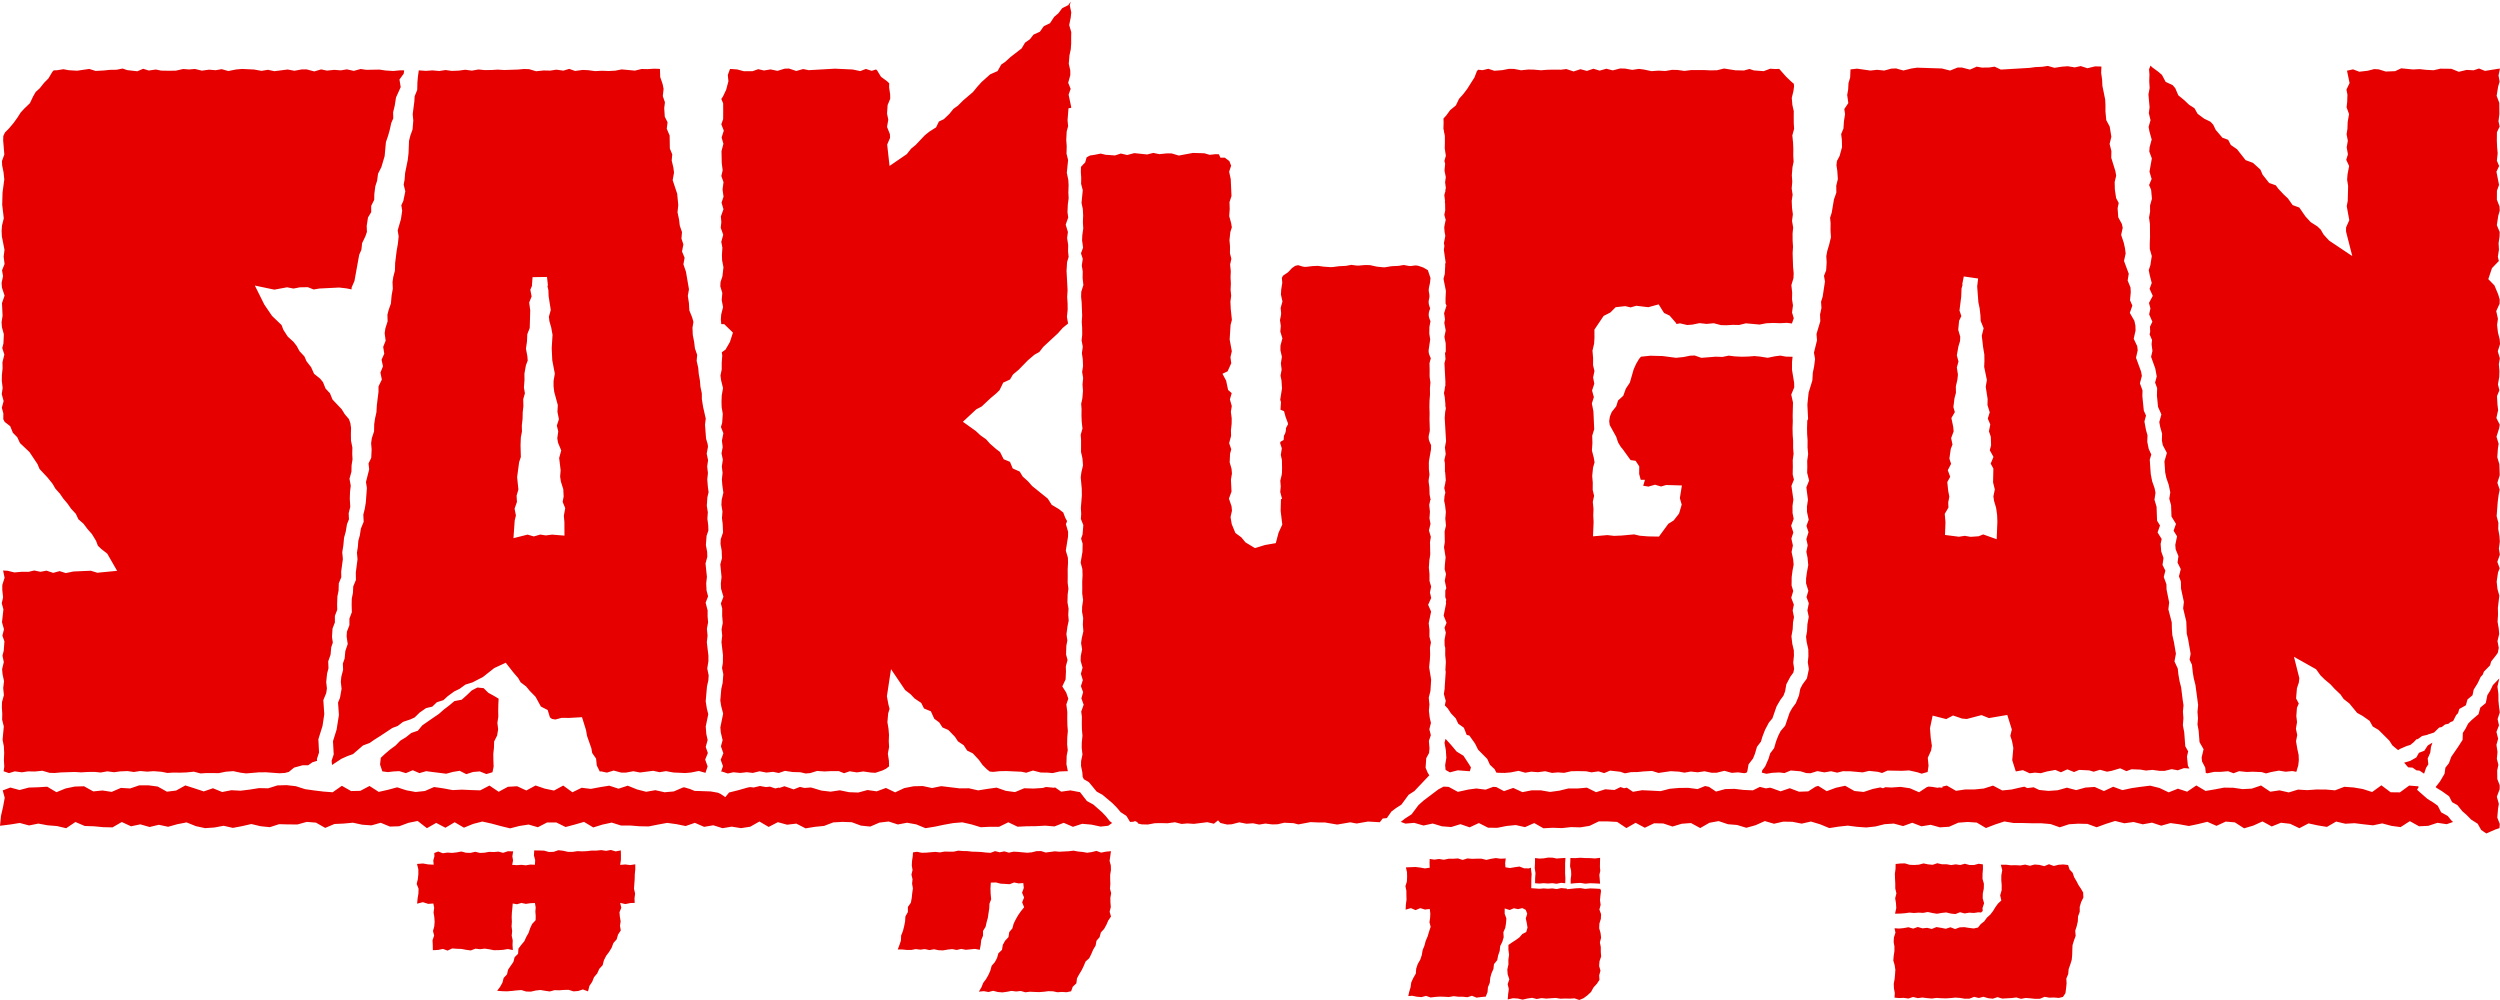 <?xml version="1.0" encoding="UTF-8"?>
<svg width="500" height="200" version="1.1" viewBox="0 0 500 200" xmlns="http://www.w3.org/2000/svg">
 <title>Sakugan logo (red)</title>
 <defs>
  <style>.cls-1 {
        fill: #e60000;
        fill-rule: evenodd;
      }</style>
 </defs>
 <path id="logo_sakugan.svg" class="cls-1" transform="translate(-742.5,-271)" d="m742.89 328.52 0.526 1.6-0.519 1.5 0.117 2.531-0.2 1.288 0.077 1.024 0.378 1.385-0.083 1.842-0.238 0.916 0.424 1.314-0.383 1.528 0.027 1.216-0.139 1.347-0.015 1.165 0.167 1.419-0.182 1.214 0.377 1.409-0.361 1.324 0.308 1.15-0.016 1.149 0.277 0.536 1.105 0.858 0.534 1.318 0.885 0.9 0.533 1.154 1.908 1.81 1.6 2.4 0.416 0.985 1.59 1.701 1 1.241 0.573 0.985 0.888 0.986 0.691 1 0.87 1.035 0.679 0.978 0.962 1.039 0.512 1.091 1.024 0.887 0.772 1.031 0.922 1.055 0.822 1.354 0.355 0.955 0.657 0.633 1.221 0.957 1.973 3.436-3.962 0.382-1.3-0.4-3.468 0.15-1.539 0.319-1.233-0.393-1.289 0.351-1.335-0.446-1.2 0.235-1.247-0.267-1.132 0.273-1.387-0.011-1.449 0.13-1.38-0.337-0.884-0.05 0.3 1.442-0.46 1.451v1.008l0.156 1.456-0.263 1.188 0.331 1.227-0.286 2.574 0.4 1.411-0.321 1.261 0.411 1.166-0.14 1.855-0.254 0.982 0.269 1.294-0.339 1.4 0.08 0.978 0.3 1.436-0.16 1.382 0.139 1.409-0.379 1.388-0.029 1.064 0.079 1.243-0.025 1.232 0.334 1.343-0.248 2.664 0.259 1.306 0.063 1.3-0.054 1.433 0.071 1.316-0.128 0.943 1.066 0.372 1.162-0.352 1.425 0.189 1.236-0.187 1.355 0.027 1.513-0.152 1.409 0.415 1.037 0.033 1.223-0.111 2.767-0.094 1.31 0.081 1.228-0.077 1.479-0.017 1.2 0.123 1.337-0.234 1.342 0.177 1.263-0.171 1.454-0.057 1.239 0.181 1.281-0.195 1.376 0.125 1.3-0.093 1.615 0.126 1.126 0.231 1.122-0.075 1.438 0.014 1.247-0.045 1.494-0.15 1.339 0.351 1.079-0.072h1.413l1.172 0.013 1.363-0.284 1.531-0.113 1.467 0.315 1.1 0.137 2.5-0.209 1.433-0.017 2.692 0.195 1.105-0.059 0.8-0.208 1.045-0.86 1.724-0.473 1.085 9e-3 0.887-0.614 0.911-0.276-0.034-0.384 0.426-1.284-0.134-2.661 0.83-2.649 0.352-2.349-0.189-2.826 0.575-1.392 0.143-0.933-0.143-1.294 0.173-1.674 0.281-1.07-0.055-1.384 0.472-1.327 0.132-1.483 0.319-0.936-0.164-1.15 0.107-1.67 0.471-1.214v-1.31l0.47-1.23-0.025-1.037 0.057-1.627 0.235-1.165 0.043-1.452 0.5-1.217-0.02-1.138 0.336-2.5-0.123-1.355 0.227-1.457 0.134-1.457 0.327-1.179 0.26-1.539 0.393-0.959-0.06-1.215 0.319-1.27-0.094-1.674 0.049-1.355 0.142-1.2-0.25-1.4 0.39-1.419 0.029-1.3 0.187-1.143-0.058-1.153 0.031-1.219-0.282-1.412-0.017-1.294 0.031-1.232-0.142-0.971-0.29-0.8-0.825-0.965-0.609-0.99-1.846-1.954-0.505-1.246-0.889-0.953-0.508-1.273-0.581-0.709-1.2-0.963-0.6-1.329-0.92-1.187-0.409-0.951-0.989-1.064-0.559-1.039-0.63-0.809-1.155-1.054-0.885-1.37-0.351-0.938-1.906-1.828-1.555-2.286-1.886-3.789 3.9 0.817 2.549-0.47 1.281 0.254 1.285-0.25 1.582-0.025 1.173 0.46 1.111-0.191 3.977-0.2 1.419 0.162 1.062 0.212 0.018-0.4 0.561-1.275 0.952-5.254 0.441-1 0.141-1.318 0.645-1.348 0.319-0.9-0.046-1.2 0.259-1.69 0.644-1.064v-1.267l0.6-1.2 0.02-1.138 0.2-1.572 0.36-1.113 0.186-1.4 0.661-1.305 0.657-2.205 0.256-2.806 0.419-1.226 0.333-1.171 0.32-1.441 0.4-0.922-0.03-1.212 0.328-1.362 0.247-1.595 0.939-2.075-0.245-1.516 0.851-1.178 0.072-0.512v-0.15h-0.814l-1.355 0.13-1.563-0.1-1.186-0.179-2.648 0.048-1.126-0.167-1.361 0.378-1.391-0.306-1.205 0.2-1.354-0.1-1.414 0.154-1.179-0.246-1.361 0.408-1.53-0.408-0.99 8e-3 -1.458 0.267-1.358-0.253-2.646 0.337-1.289-0.278-1.292 0.214-1.49-0.271-2.4-0.111-1.164 0.1-1.585 0.312-1.331-0.372-1.172 0.21-1.351-0.105-1.443 0.193-1.359-0.337-1.194 0.1-1.194-0.091-1.426 0.327-1.324 0.021-1.636-0.029-1.071-0.218-1.4 0.2-1.124-0.349-1.164 0.5-2.017-0.23-0.932-0.314-1.219 0.239-1.32 0.02-1.2 0.125-1.656 0.093-1.277-0.4-2.423 0.355-1.679-0.1-1.069-0.2-1.276 0.207-0.651 0.019-0.287 0.308-0.768 1.294-0.849 0.862-0.908 1.132-0.8 0.725-0.53 0.924-0.624 1.322-1.131 1.087-0.723 0.791-0.622 0.978-0.8 1.115-0.909 1.078-0.818 0.831-0.321 0.687-0.03 0.879 0.235 2.818-0.476 1.308 0.039 0.889 0.273 1.316 0.157 1.469-0.355 2.647-0.064 2.438 0.317 2.7-0.356 1.427-0.078 1.084 0.053 1.12 0.522 2.672-0.17 1.354 0.186 1.482-0.507 1.257 0.2 1.169-0.289 1.351zm80.674-19.264-0.4 1.945-0.4 0.84 0.174 1.109-0.254 1.708-0.646 2.21 0.193 1.212-0.152 1.479-0.246 1.384-0.3 2.424-0.049 1.577-0.317 1.187-0.164 1.072 0.061 1.339-0.241 1.353-0.14 1.607-0.443 1.258-0.254 0.965 0.034 1.353-0.443 1.384-0.148 0.978 0.2 1.5-0.493 1.232 0.218 1.37-0.542 1.2 0.281 1.317-0.509 1.254 0.284 1.4-0.669 1.374v1.08l-0.327 2.641-0.09 1.461-0.284 1.279-0.156 1.095-0.028 1.435-0.447 1.346-0.142 1.006 0.1 1.259-0.078 1.68-0.544 1.132 0.133 1.17-0.642 2.527 0.183 1.195-0.21 2.871-0.183 1.121-0.027 0.163-0.292 1.182 0.07 1.432-0.566 1.376-0.193 1.3-0.076 0.273-0.239 0.861v0.02l-0.086 1.14-0.022 0.146-0.163 1.074 0.116 1.3-0.346 2.656 0.022 1.487-0.533 1.283-0.059 1.29-0.233 1.158-0.027 1.186 0.04 1.527-0.028 0.075-0.457 1.2v1.318l-0.5 1.3-0.06 0.941 0.22 1.53-0.477 1.4-0.139 1.509-0.357 1 0.049 1.261-0.356 1.366-0.1 1.041 0.153 1.381-0.317 1.8-0.39 0.945 0.173 2.486-0.461 2.934-0.724 2.311 0.145 2.61v0.033l-0.014 0.048-0.186 0.556-0.217 0.651 0.076 0.861 1.631-1.076 0.238-0.159 1.208-0.542 0.226-0.08 0.9-0.321 1.992-1.727 1.338-0.5 0.931-0.649 1.171-0.739 2.447-1.619 1.052-0.39 1.07-0.821 1.44-0.483 0.892-0.406 0.967-0.952 1.31-0.915 1.231-0.286 0.928-0.887 1.306-0.415 0.855-0.787 1.3-0.951 1.078-0.525 1.161-0.846 1.419-0.442 2.092-1.08 2.266-1.791 2.3-1.062 1.519 1.941 0.963 1.121 0.487 0.846 1.1 0.837 0.762 0.915 1.124 1.146 1.071 1.951 1.358 0.7 0.453 1.47 0.4 0.308 0.681 0.122 1.234-0.329 1.558 6e-3 2.541-0.144 0.808 2.6 0.19 1.124 0.875 2.5 0.16 0.939 0.783 1.125 0.135 1.37 0.606 1.208 0.258-0.029 1.168 0.245 1.348-0.409 1.515 0.41 0.972-8e-3 1.448-0.269 1.346 0.255 2.63-0.339 1.277 0.279 1.284-0.213 1.474 0.273 2.362 0.109 1.15-0.1 1.573-0.316 1.319 0.372h0.011l0.431-1.283-0.493-1.364 0.54-1.316-0.427-1.216 0.384-1.386-0.259-1.167-0.126-1.516 0.51-2.478-0.284-1.13-0.232-1.469 0.262-2.969 0.27-1.2 0.066-1-0.286-1.372 0.234-1.454v-1.107l-0.318-2.695 0.149-1.312-0.135-1.358 0.241-1.312-0.1-1.181 7e-3 -1.183-0.4-1.563 0.49-1.273-0.307-1.177-0.069-1.417 0.142-1.286-0.28-2.676 0.361-1.361-0.035-0.982-0.254-1.358 0.143-1.857 0.361-1.055-0.036-1.04-0.169-1.316 0.093-1.279-0.207-1.288 0.113-1.7 0.246-1.04-0.144-1.033-0.123-1.51 0.134-1.269-0.152-1.33 0.179-1.241-0.275-1.333 0.257-1.362-0.065-0.546-0.322-1.088-0.206-2.786 0.147-1.209-0.526-2.317-0.254-1.587-7e-3 -1.161-0.278-1.314-0.1-1.232-0.239-1.352-0.1-1.191-0.315-1.388 0.1-1.216-0.447-1.282-0.153-1.289-0.275-1.394-0.062-1.452 0.194-1.17-0.256-0.892-0.563-1.4-0.083-1.465-0.225-1.45 0.232-1.31-0.6-3.508-0.512-1.5 0.239-1.3-0.519-1.262 0.276-1.4-0.389-1.185 0.11-1.292-0.444-1.29-0.145-1.224-0.307-1.446 0.151-1.437-0.215-2.269-0.905-2.724 0.269-1.5-0.125-1-0.339-1.43 0.113-1.218-0.484-1.183-0.04-2.591-0.576-1.358 0.16-1.29-0.556-1.115-0.111-1.729 0.144-1.146-0.43-1.257 0.161-1.428-0.2-0.982-0.479-1.4-0.05-1.594-0.143-0.037-1.064-0.029-1.3 0.083-1.164-0.029-1.334 0.33-2.646-0.246-1.3 0.257-1.3 0.064-1.363-0.048-1.376 0.07-1.368-0.187-1.1-0.047-1.522 0.2-1.177-0.416-1.148 0.352-1.412-0.191-1.218 0.187-1.337-0.029-1.5 0.156-1.4-0.417-1.023-0.033-1.212 0.111-2.748 0.094-1.292-0.082-1.2 0.078-1.463 0.017-1.185-0.124-1.322 0.233-1.328-0.175-1.256 0.171-1.442 0.059-1.231-0.175-1.261 0.193-1.366-0.123-1.295 0.095-1.437-0.1-0.052 0.376-0.118 0.846-0.045 0.5-0.062 0.717-0.035 1.477-0.517 1.265-0.062 1.064-0.327 2.517 0.12 1.261-0.152 1.812-0.428 1.189-0.27 1.054-0.1 2.456-0.159 1.394-0.525 2.586-0.107 1.362-0.184 0.978zm21.852 63.478 0.472-1.349-0.073-1.257 0.364-1.224-0.254-2.475 0.4-3.006 0.342-1.026-0.062-2.341 0.062-1.6 0.221-1.123-0.026-1.238 0.15-1.311 0.031-1.357 0.135-1.185-0.035-1.416 0.338-1.168-0.2-1.162 0.115-1.463-0.014-1.287 0.295-1.682 0.366-0.956-0.077-0.9-0.278-1.469 0.207-1.448 0.064-1.456 0.484-1.232 0.1-3.538-0.208-1.561 0.489-1.22-0.262-1.329 0.363-0.873-0.034-0.117 0.119-1.534 2.89-0.041 0.177 1.653-0.084 0.2 0.183 0.783 0.043 1.193 0.436 2.781-0.379 1.337 0.1 0.881 0.368 1.294 0.262 1.45-0.164 2.67 0.112 2.429 0.511 2.674-0.252 1.452v1.089l0.134 1.111 0.714 2.627-0.073 1.362 0.293 1.462-0.415 1.292 0.282 1.148-0.192 1.364 0.148 0.9 0.642 1.55-0.415 1.5 0.295 2.462-0.1 1.269 0.148 0.986 0.485 1.543 0.069 1.462-0.2 1.06 0.514 1.255-0.274 1.534 0.111 1.23 0.013 2.731-2.48-0.2-1.26 0.161-1.091-0.175-1.306 0.378-1.24-0.366-2.826 0.711 0.252-3.564 0.24-0.964zm-3.19 38-0.961-0.571-1.106-0.608-0.327-0.324-0.608-0.6-1.093-0.112-0.15-0.017-0.814 0.423-0.323 0.169-0.985 0.944-1.011 0.9-1.466 0.283-1.031 0.861-1.066 0.815-1.013 0.891-1.115 0.758-1.1 0.762-1.1 0.766-0.883 1.068-1.325 0.458-1.045 0.836-0.831 0.507-0.314 0.194-0.95 0.975-1.08 0.789-1.025 0.868-0.847 0.8-0.146 1.337 0.455 1.371 1.114 0.148 1.136-0.134 1.13-0.06 1.331 0.4 1.369-0.581 1.339 0.577 1.348-0.389 1.335 0.177 1.34 0.162 1.339 0.173 1.347-0.366 1.341-0.219 1.331 0.669 1.346-0.437 1.336-0.111 1.327 0.53 1.22-0.364 0.227-1.121-0.045-1.269-0.02-1.264 0.134-1.248 0.038-1.251 0.6-1.206 0.2-1.24-0.152-1.273 0.186-1.239-0.024-1.257 0.028-1.254zm400.24-31.409-0.08-1.115-0.24-1.4 0.03-1.249-0.35-1.334 0.22-2.872 0.18-1.378 0.21-1.037-0.46-1.384 0.47-1.518-0.08-2.208-0.41-1.374 0.12-1.7 0.15-0.989-0.43-1.426 0.52-1.647 0.13-0.756-0.67-1.343 0.35-1.573-0.13-1.072-0.1-1.723 0.48-1.177-0.29-1.158 0.26-1.512 0.04-1.126-0.12-1.406 0.2-1.177-0.41-1.413 0.45-1.454-0.07-0.92-0.35-1.4-0.17-1.489 0.17-1.241-0.34-1.532 0.67-1.48 0.02-0.824-0.29-1.013-0.76-1.817-1.23-1.263 0.74-2.2 1.37-1.425-0.2-0.844 0.22-1.422-0.07-1.283 0.19-1.348 0.03-0.9-0.57-1.365 0.28-1.865 0.3-1.059-0.05-0.831-0.52-1.337 0.01-1.8 0.42-1.162-0.52-2.642 0.54-1.142-0.45-1.045 0.16-1.52-0.11-1.146-0.06-1.357 0.02-1.681 0.54-1.14-0.23-1.059 0.18-1.436-0.02-2.244-0.53-1.415 0.3-1.833 0.29-0.985-0.21-1.241 0.28-1.357v-0.019h-0.1l-2.88 0.456-1.21-0.477-1.07 0.358-1.39-0.078-1.57 0.379-1.5-0.6-2.19-0.024-1.36 0.313-1.52-0.083-1.28-0.143-1.3 0.072-2.38-0.231-1.21 0.572-1.88 0.072-1.39-0.431-0.91-0.062-1.31 0.337-1.68 0.193-1.25-0.474-1.13 0.253-0.08-9e-3 0.52 2.5-0.63 1.306 0.2 1-0.05 1.468-0.12 1.078 0.49 1.35-0.27 1.581-0.05 1.384-0.17 1.06 0.25 1.318-0.23 1.317 0.25 1.388-0.34 1.107 0.58 1.226-0.32 1.682-0.08 1.066 0.2 1.274-0.08 2.973-0.2 1.034 0.51 2.807-0.64 1.44-0.01 0.837 1.25 4.912-4.64-3.106-1.1-1.207-0.58-0.992-0.67-0.643-1.34-0.853-1.02-1.113-1.25-1.8-1.33-0.489-0.94-1.327-0.84-0.788-1.07-1.136-0.53-0.706-1.32-0.469-1.31-1.655-0.43-1.008-1.49-1.356-1.48-0.547-1.72-2.189-1.23-0.839-0.54-1.038-1.15-0.421-1.34-1.569-0.5-1.043-0.55-0.582-1.27-0.62-1.3-0.967-0.63-1.117-1.08-0.69-0.95-0.908-1.2-0.986-0.61-1.421-0.51-0.6-1.41-0.661-0.74-1.4-0.74-0.63-1.25-0.919-0.29-0.311-0.3 0.739 0.08 1.037-0.04 1.37 0.08 1.351-0.24 1.276 0.23 2.544-0.15 1.2 0.34 1.414-0.39 1.337 0.17 0.907 0.45 1.613-0.42 1.549-0.06 0.858 0.51 1.374-0.47 2.649 0.43 1.467-0.51 1.213 0.41 0.954 0.16 1.78-0.38 1.355 0.01 1.225-0.21 1.2 0.18 1.28 0.02 2.585-0.06 1.384 0.01 1.027 0.4 1.409-0.29 1.863-0.32 0.945 0.18 0.926 0.42 1.651-0.43 1.169 0.64 1.4-0.76 1.423 0.29 1.1-0.26 1.184 0.65 1.471-0.48 0.994 0.04 1.042-0.12 0.5 0.49 1.113-0.09 0.853 0.17 1.339-0.27 1.177 0.84 2.341 0.29 1.592-0.33 1.224 0.41 1.092-0.04 1.51 0.22 2.259 0.67 1.5-0.42 1.533 0.18 0.963 0.38 1.361-0.04 1.376 0.18 0.915 0.82 1.554-0.49 1.686 0.15 2.221 0.23 1.1 0.47 1.349 0.32 1.53-0.2 1.271 0.36 1.306 0.08 2.262 0.9 1.472-0.48 1.364 0.69 1.123-0.35 1.7 0.07 0.877 0.56 1.4-0.18 1.276 0.65 1.312-0.37 1.429 0.39 1.06 0.03 1.409 0.57 2.654-0.15 1.285 0.63 2.631 0.09 2.414 0.28 1.158 0.5 2.9-0.21 1.148 0.48 1.048 0.16 1.527 0.2 1.19 0.33 1.3 0.54 4.014-0.13 1.38 0.1 1.283-0.1 1.233 0.23 1.228 0.18 2.309 0.81 1.416-0.39 1.656 0.08 0.787 0.64 1.226 0.11 1.08 0.34 0.065 1.34-0.289h1.29l1.49-0.129 1.09 0.407 1.11-0.412 1.53 0.157 1.19-0.05 1.78 0.071 0.9 0.266 1.02-0.275 1.54-0.281 1.36 0.218 1.34-0.136 0.79 0.162 0.39-1.312 0.11-1.042-0.04-1.037-0.25-1.138-0.27-1.593 0.24-1.243-0.26-1.251 0.22-1.329-0.14-1.209 0.12-1.645 0.37-0.865-0.54-1.021 0.17-2.031 0.38-1.14 0.1-0.878-1.07-4.273 4.42 2.486 0.9 1.246 0.82 0.8 1.14 0.953 0.86 0.939 1.16 1.1 0.64 0.918 1.14 0.889 1.55 1.883 1.11 0.618 1.38 0.972 0.64 1.136 1.16 0.683 2.15 2.14 0.62 0.964 1.07 0.883 0.05 0.06 0.38-0.245 1.39-0.6 0.66-0.187 0.08-0.055 0.61-0.493 0.56-0.592 0.26-0.031 0.88-0.626 1.08-0.244 0.07-0.068 1.18-0.364 0.06-0.02 1-0.984 0.54-0.117 0.64-0.5 0.73-0.171 0.32-0.291 0.58-0.23 0.61-1.2 0.37-0.378 0.25-0.835 1.32-0.746 0.32-1.161 1.01-0.848 0.23-1.115 0.78-1.252 0.63-1.321 0.39-0.4 0.25-0.632 1.23-1.261 0.21-0.762 0.99-1.255 0.35-0.5 0.19-0.967-0.26-1.372 0.34-1.4-0.08-1.035-0.24-1.424 0.09-1.421-0.03-1.368 0.29-2.427-0.37-1.317-0.16-1.479 0.27-1.854 0.33-0.822-0.47-1.289 0.51-1.452-0.2-1.183zm-278.8 54.912-0.739-0.778-1.752-1.547-1.295-0.706-1.395-1.8-0.056 0.016-1.847-0.343-1.847 0.256-1.217-0.85-0.249 0.064-1.526-0.146h-0.053l-0.648 0.193-1.846 0.115-1.846-0.059-1.846 0.766-1.845-0.249-1.844-0.643-1.845 0.259-1.844 0.294-1.844-0.421-1.845 0.018-1.843-0.222-1.844-0.223-1.844 0.378-1.844-0.4-1.844 0.047-1.843 0.358-1.844 0.862-1.844-0.885-1.844 0.68-1.844-0.263-1.845 0.5-1.844-0.066-1.845-0.381-1.845 0.274-1.846-0.217-1.846-0.559-0.286-0.063-1.243 0.1-0.915-0.213-1.248 0.5-1.843-0.635-0.967 0.329-0.218-0.046-0.665 0.162-1.041-0.363-0.815 0.09-0.242-0.043-0.955-0.176-0.565 0.139-0.68 0.165-0.738-0.086-0.5 0.1-1.845 0.526-1.844 0.46-0.754 0.922-0.944-0.637-0.526-0.244-1.464-0.256-1.844-0.064-1.395-0.047-0.882-0.368-1.155-0.343-0.255 0.028-1.843 0.795-1.844 0.165-1.842-0.415-1.843 0.318-1.843-0.476-1.482-0.6-0.361-0.144-0.727 0.239-1.115 0.365-1.477-0.485-0.366-0.119-1.1 0.175-0.747 0.119-1.842 0.347-1.843-0.222-1.842 0.9-1.843-1.343-1.843 1-1.844-0.388-1.842-0.626-1.845 1-1.843-0.849-1.843 0.109-1.845 1-1.845-1.248-1.843 0.959-1.846-0.058-1.845-0.082-1.845 0.088-1.846-0.349-1.846-0.266-1.846 0.8-1.846 0.194-1.845-0.335-1.845-0.6-1.845 0.5-1.844 0.417-1.844-1.183-1.843 0.974-1.844 0.041-1.843-1.048-1.843 1.292-1.843-0.142-0.959-0.116-0.883-0.107-0.8-0.114-1.039-0.145-1.841-0.592-0.741-0.084-1.1-0.125-1.843 0.051-1.043 0.331-0.8 0.25-1.841-0.04-1.841 0.293-1.842 0.228-1.841-0.1-1.841 0.36-1.842-0.752-1.841 0.633-1.84-0.611-1.147-0.367-0.695-0.222-0.514 0.286-1.327 0.737-1.841 0.232-1.841-1.027-1.317-0.176-0.525-0.07h-1.841l-0.313 0.106-1.529 0.522-1.841-0.115-1.842 0.8-1.841-0.281-1.843 0.185-1.768-0.986-0.074-0.042-1.285 0.04-0.557 0.016-1.842 0.38-1.843 0.75-1.777-1.059-0.066-0.039-0.228 0.014-1.615 0.1-1.843 0.059-1.844 0.493-1.793-0.486-0.051-0.013-0.342 0.129-1.182 0.446 0.4 1.475-0.328 1.793-0.413 1.793-0.2 2.012 2.085-0.263 1.863-0.3 1.859 0.5 1.855-0.377 1.858 0.345 1.857 0.15 1.852 0.433 1.857-1.246 1.85 0.8 1.85 0.062 1.856 0.176 1.854 0.042 1.854-1.074 1.852 0.856 1.855-0.39 1.852 0.532 1.851-0.444 1.854 0.4 1.853-0.517 1.85-0.359 1.849 0.749 1.85 0.4 1.854-0.129 1.852-0.345 1.848 0.423 1.847-0.351 1.846-0.425 1.848 0.444 1.85 0.188 1.853-0.6 1.849 0.051 1.842 4e-3 1.845-0.512 1.843 0.15 1.843 1.052 1.849-0.783 1.85-0.084 1.849-0.172 1.85 0.4 1.851 0.135 1.851-0.521 1.849 0.762 1.849-0.064 1.848-0.686 1.849-0.372 1.849 1.444 1.85-1.06 1.851 0.968 1.849-1.1 1.85 1.088 1.847-0.753 1.848-0.473 1.846 0.413 1.848 0.5 1.848 0.45 1.849-0.477 1.85-0.285 1.851 0.538 1.848-0.959 1.849 6e-3 1.847 0.908 1.846-0.491 1.846-0.534 1.846 1.111 1.846-0.571 1.846-0.4 1.847 0.585h1.846l1.849 0.15 1.85 0.033 1.85-0.368 1.848-0.341 1.848 0.253 1.846 0.377 1.845-0.638 1.846 0.8 1.844-0.312 1.845 0.582 1.844-0.31 1.844 0.3 1.844-0.284 1.844-1.043 1.845 1.083 1.845-0.952 1.846 0.51 1.845-0.22 1.847 0.947 1.849-0.3 1.849-0.185 1.848-0.706 1.847-0.1 1.846 0.066 1.845 0.682 1.844 0.189 1.844-0.791 1.842-0.224 1.843 0.595 1.842-0.346 1.841 0.328 1.842 0.762 1.84-0.3 1.841-0.386 1.842-0.333 1.841-0.152 1.841 0.415 1.841 0.563 1.842-0.09h1.843l1.842-0.9 1.844 0.887 1.844-0.088 1.845-0.021 1.845-0.1 1.847 0.154 1.847-0.725 1.848 0.8 1.846-0.6 1.846 0.162 1.844 0.395 1.524-0.169 0.777-0.562-0.461-0.35zm268.4-0.029-1.34-0.745-0.68-1.325-0.81-0.579-0.7-0.442-0.01 0.033-0.07-0.082-0.5-0.314-2.05-1.8 0.35-0.584-0.16-0.113-1.76-0.141-1.85 1.361-1.86-0.022-1.85-1.391-1.85 1.342-1.86-0.6-1.85-0.313-1.85-0.133-1.86 0.707-1.85-0.161-1.85-8e-3 -1.85 0.131-1.85-0.111-1.85 0.57-1.85-0.419-1.85 0.273-1.08-0.725-0.77-0.52-0.45 0.154-1.4 0.473-1.84 0.1-1.49-0.218-0.36-0.053-0.44-6e-3 -1.41-0.023-1.85 0.352-1.85 0.314-1.31-0.782-0.54-0.319-0.6 0.411-1.24 0.836-1.84-0.6-1.85 0.735-1.85-0.879-1.71-0.425-0.14-0.035-0.62 0.076-1.23 0.152-1.85 0.261-1.85 0.408-1.85-0.683-1.85 0.869-1.85-0.824-1.85 0.121-1.85 0.513-1.85-0.492-1.85 0.519-1.85 0.128-1.85-0.191-1.11-0.531-1.26 0.161-0.6-0.281-0.72 0.145-1.85 0.421-1.85 0.185-1.84-0.969-1.85 0.587-1.85 0.183h-1.85l-1.85 0.275-1.85-1.055-0.87 0.211v0.224l-0.69-0.058-0.29 0.068-1.02-0.176-0.74-0.064-0.36 0.1-1.57 1.035-1.84-0.8-1.85-0.273-1.85 0.125-1.19-0.064-0.48 0.21-0.56-0.165-1.46 0.3-1.85 0.606-1.85-0.189-1.85-1.051-1.85 0.4-1.84 0.682-1.71-1.059-0.52 0.158-1.47 0.946-1.84 0.066-1.85-0.7-1.84 0.624-1.84-0.663-0.28-0.068-0.82 0.141-1.2-0.3-1.39 0.692-1.85-0.08-1.84-0.218-1.85 0.045-1.84 0.5-1.41-0.948-0.78-0.162-1.5 0.606-1.85-0.242-1.85 0.018-1.85 0.162-1.85 0.477-1.84-0.1-1.85-0.084-1.84 0.316-1.22-0.829-0.55 0.119-0.71-0.239-1.21 0.588-1.84-0.142-1.84 0.585-1.84-0.911-1.84 0.166-1.85-8e-3 -1.84 0.45-1.84 0.246-1.84-0.318h-1.84l-1.84 0.363-1.84-0.844-1.85 0.643-1.53-0.815-0.63-0.046-1.52 0.561-1.85-0.232-1.59 0.209-2.1 0.468-1.84-1-1.01-0.053-1.03 0.54-3.04 2.292-0.98 0.891-1.36 1.818-1.33 0.859-0.81 0.638-0.02 0.019 0.93 0.343 1.76-0.152 1.85 0.536 1.85-0.4 1.84 0.557 1.85 0.146 1.85-0.575 1.84 0.634 1.85-0.858 1.84 0.932 1.85 0.021 1.84-0.366 1.85-0.187 1.84 0.417 1.85-0.819 1.84 1.045 1.84-0.1 1.85 0.066 1.84-0.2 1.85 0.053 1.84-0.3 1.84-0.889h1.85l1.84 0.1 1.84 1.23 1.85-1.054 1.84 0.991 1.85-0.892 1.84 0.035 1.85 0.614 1.84-0.557 1.85-0.141 1.85 1 1.84-1.053 1.85-0.336 1.85 0.625 1.84 0.152 1.85 0.56 1.84-0.517 1.85-0.828 1.84 0.536 1.85-0.422 1.84 0.034 1.84 0.364 1.85-0.417 1.84 0.55 1.84 0.76 1.85-0.291 1.84-0.2 1.84 0.235 1.85 0.133 1.84-0.2 1.84-0.458 1.84-0.123 1.85 0.5 1.84-0.663 1.84 0.708 1.84-0.3 1.85 0.512 1.84-0.122 1.84-0.811 1.85-0.145 1.84 0.123 1.84 1.09 1.85-0.715 1.84-0.6 1.85 0.312h1.84l1.84 0.051h1.85l1.85 0.156 1.84 0.653 1.85-0.609 1.84-0.116 1.85 0.043 1.84 0.671 1.85-0.674 1.84-0.584 1.85 0.461 1.84-0.252 1.85 0.462 1.84-0.335 1.84 0.61 1.85-0.524 1.84 0.251 1.84 0.335 1.84-0.386 1.85-0.456 1.84 0.813 1.84-0.852 1.84 0.156 1.84 1.189 1.84-0.544 1.84-0.838 1.85 1.012 1.84-0.745 1.84 0.209 1.84 0.883 1.84-0.961 1.84 0.4 1.84 0.3 1.84-1.069 1.84 0.435 1.85-0.107 1.84 0.228 1.84 0.2 1.84-0.388 1.84 0.493 1.84 0.25 1.85-1.193 1.84 1.027 1.84-0.086 1.84-0.608 1.85 0.275 1.28-0.443-0.4-0.366zm-131.65-20.655-0.88 2.586-0.91 1.074-0.47 0.927-0.44 1.129-0.4 1.368-0.78 1.035-0.34 1.107-0.67 1.524-0.58 0.757-0.08 0.465 0.92 0.23 1.15-0.191 1.42-0.078 1.04 0.127 1.26-0.517 1.98 0.168 1.11 0.351 0.84 0.035 1.39-0.427 1.4 0.249 1.33-0.225 1.23 0.28 1.14-0.285 1.48 0.016 2.48 0.219 1.28-0.3 1.81 0.195 0.78 0.23 1.12-0.489 2.89 0.051 1.4-0.078 1.64 0.362 0.87 0.287 1.14-0.318h0.06l0.18-1.269-0.15-1.582 0.66-1.468 0.16-0.943-0.23-1.554-0.15-1.954 0.53-2.528 2.72 0.7 1.36-0.719 1.82 0.616 0.94 0.08 2.94-0.776 1.48 0.6 3.67-0.629 0.91 2.908-0.3 1.273 0.33 1.009 0.27 1.4-0.22 2.457 0.71 2.251 1.43-0.253 1.35 0.624 1.04-0.133 1.19 0.113 1.17-0.334 1.73-0.319 1.12 0.47 1.28-0.589 1.34 0.54 1.04-0.429 1.99 0.1 0.89 0.264 1.28-0.385 1.4 0.378 0.89-0.16 1.74-0.515 1.26 0.571 1-0.38 0.52 0.02 1.27 0.047 0.18 0.031 0.93 0.156 0.52-0.053 0.77-0.076 1.39 0.189 1.03 0.012 1.43-0.345 1.23 0.226 1.23-0.438 1.08 0.084-0.3-0.593-0.18-1.8 0.24-1.037-0.58-1.027-0.21-2.8-0.27-1.4 0.11-1.409-0.1-1.306 0.12-1.263-0.17-1.107-0.31-2.514-0.31-1.191-0.24-1.4-0.12-1.146-0.66-1.431 0.29-1.535-0.4-2.33-0.32-1.409-0.09-1.3-0.02-1.222-0.68-2.615 0.16-1.372-0.52-2.583-0.03-1.068-0.53-1.447 0.32-1.273-0.57-1.142 0.2-1.388-0.46-1.309-0.12-1.5 0.21-0.99-0.82-1.312 0.49-1.379-0.59-0.969-0.1-2.785-0.42-1.405 0.21-1.4-0.19-0.924-0.48-1.362-0.17-0.852-0.01-0.081-0.1-0.5-0.07-0.959-0.13-1.935 0.19-0.644 0.12-0.391-0.2-0.417-0.32-0.7-0.29-1.44 0.05-1.262-0.3-1.063-0.32-1.718 0.32-1.186-0.44-0.981-0.16-1.567-0.13-1.357 0.03-1.124-0.52-1.415 0.39-1.489-0.15-0.852-1.02-2.777 0.34-1.508-0.1-0.815-0.09-0.191-0.61-1.28 0.16-0.722 0.21-0.927-0.03-0.994-0.06-0.275-0.14-0.664-0.92-1.6 0.51-1.459-0.47-1.069 0.15-1.588-0.05-0.959-0.57-1.4 0.22-1.347-0.95-2.561 0.33-1.507-0.14-1.048-0.24-1.089-0.52-1.567 0.31-1.421-0.17-0.774-0.72-1.323-0.13-1.817 0.22-1.046-0.52-0.989-0.25-1.7-0.04-1.5 0.3-1.269-0.15-0.9-0.83-2.678 0.03-1.35-0.36-1.427 0.35-1.43-0.33-2.037-0.69-1.292-0.16-1.719v-1.318l-0.06-1.107-0.55-2.7-0.06-1.249-0.19-1.367 0.05-1.208-0.01-0.039-0.2-0.022-1.06-0.023-1.53 0.373-1.33-0.433-1.19 0.261-1.42-0.228-1.14 0.084-1.52 0.23-1.31-0.379-1.16 0.176-1.32 0.058-1.19 0.159-5.73 0.34-1.25-0.584-1.08 0.165-1.47 0.024-1.02-0.193-1.36 0.592-1.62-0.417-0.86 0.01-1.5 0.6-1.64-0.419-4.94-0.159-1.14 0.163-1.62 0.4-1.47-0.414-0.93 0.041-1.42 0.384-1.44-0.146-1.35 0.147-2.64-0.379-1.31 0.148h-0.01l-0.07 1.643-0.33 1.085-0.07 1.311-0.19 1.061 0.22 1.641-0.8 1.194 0.15 1-0.22 1.431-0.1 1.47-0.46 1.107 0.14 1.1 0.04 1.5-0.49 1.781-0.53 0.989-0.1 0.836 0.17 1.147 0.11 1.647-0.32 1.308 0.02 1.39-0.48 1.37-0.45 2.666-0.32 0.986 0.1 1.107-0.02 1.376 0.09 1.434-0.36 1.476-0.38 1.263-0.19 1.033 0.07 1.232-0.1 1.611-0.43 1.086 0.19 1.154-0.46 3.036-0.32 1 0.08 1.249-0.28 1.3 0.05 1.361-0.76 2.533 0.1 1.279-0.61 2.461 0.22 1.263-0.19 1.5-0.26 1.271-0.09 1.522-0.75 2.442-0.22 2.13-0.02 0.361 0.14 2.785-0.17 0.321v0.112l-0.04 1.37 0.02 1.233 0.09 1.228-0.01 1.413 0.12 1.341-0.19 1.354 0.02 1.2-0.03 1.171 0.39 1.567-0.55 1.365 0.32 2.473-0.2 1.376 0.01 1.054 0.34 1.565-0.45 1.224 0.41 1.269-0.43 1.378 0.27 1.232-0.27 1.311 0.24 1.171 0.14 1.5-0.28 1.5-0.15 1.132-0.01 1 0.46 1.5-0.37 1.255 0.46 1.232-0.28 1.424 0.27 1.3-0.27 1.47-0.07 1.4-0.2 1.094 0.11 1 0.34 1.532 0.02 1.376-0.12 1.207 0.21 1.381-0.39 1.852-0.89 1.22-0.44 0.852-0.26 1.348-0.64 1.546-0.72 0.979zm31.73-42.07 0.22-1.154-0.23-1.179-0.18-1.729 0.58-1.064-0.48-1.312 0.66-1.276-0.34-1.053 0.28-1.953 0.34-0.853-0.27-1.291 0.5-1.341-0.08-0.9-0.37-1.768 0.69-1.187-0.29-1.015 0.22-1.762 0.29-1.082-0.02-1.274 0.31-1.351 0.11-1.017-0.22-1.433 0.33-1.186-0.33-1.238 0.31-1.756 0.33-1.094 0.04-0.882-0.4-1.357 0.17-1.8 0.45-0.967-0.37-1.114 0.35-2.778 0.06-1.609 0.19-0.681-0.03-0.269 0.29-1.467 2.87 0.411-0.19 1.577 0.24 3.184 0.25 1.191 0.16 1.4 0.05 1.137 0.59 1.454-0.37 1.506 0.27 2.325 0.24 1.413 0.02 1.287-0.05 1.206 0.54 2.625-0.23 1.353 0.38 2.452-0.03 1.192 0.45 1.464-0.39 1.246 0.5 1.175-0.27 1.37 0.38 1.107 0.05 1.711-0.26 0.961 0.74 1.342-0.56 1.341 0.54 0.985-0.06 2.771 0.35 1.415-0.29 1.384 0.14 0.92 0.41 1.381 0.2 1.445 0.05 1.3-0.14 3.522-2.7-0.963-0.9 0.368-1.62 0.115-1.15-0.2-1.18 0.18-2.79-0.355 0.1-2.55-0.15-1.66 0.74-1.272zm-262.71 75.323 0.022-0.963 0.1-0.965-7e-3 -1.015-1.017 0.15-0.97-0.119-1.03 0.086 0.145-0.984 6e-3 -0.922-0.022-0.992-1.028 0.2-0.964-0.287-0.958 0.174-0.956-0.145-0.952 0.092h-0.953l-0.955 0.112-0.955 0.043-0.952-0.04-0.953 0.143-0.954-6e-3 -0.95-0.216-0.95-0.112-0.949 0.326-0.953 0.033-0.95-0.267-0.947-0.033-1.039-0.016-0.057 1.012 0.247 0.906-0.053 0.948-0.933-0.032-0.892 0.15-0.889-0.1-0.888 0.068-0.942-0.062 0.171-0.893-0.139-0.826 0.166-0.988-1.074-0.012-0.936 0.31-0.932-0.238-0.932 0.082-0.926-0.037-0.928 0.168-0.929 0.046-0.93-0.228-0.927 0.215-0.927-0.024-0.93-0.243-0.924 0.175-0.924 0.1-0.925-0.065-0.927 0.135-0.925-0.353-0.781 0.306 0.027 0.657-0.225 0.826 0.077 0.85-1.09-0.055-1.071-0.185-1.171 0.093 0.265 1.092v0.971l-0.1 0.968-0.233 0.967 0.377 0.961-0.032 0.963-0.158 0.966-0.1 1.057 1.15-0.3 1.07 0.342 1.022-0.08 0.172 0.875-0.124 0.929 0.15 0.928 0.064 0.924-0.074 0.923-0.252 0.921 0.228 0.923-0.325 0.924 0.045 0.922 0.022 1.072 1.075-0.053 0.936-0.2 0.932 0.333 0.932-0.431 0.927 0.073 0.928 0.029 0.928 0.179 0.93 0.121 0.928-0.353 0.927 0.105 0.929-0.115 0.925 0.135 0.923 0.181 0.925-0.016 0.928-0.06 0.925-0.158 1 0.207-0.063-1.019 0.034-0.933-0.2-0.931 0.09-0.928-0.117-0.924 0.063-0.926-0.04-0.926 0.041-0.929 0.1-0.926 0.067-0.875 0.843 0.154 0.891-0.263 0.89 0.185 0.888-0.129 0.929-0.048 0.152 0.89-0.064 0.836 0.066 0.836-0.017 0.885-0.695 0.746-0.4 0.858-0.3 0.909-0.467 0.818-0.386 0.856-0.61 0.734-0.573 0.755-0.076 1.035-0.693 0.686-0.241 0.939-0.535 0.776-0.53 0.777-0.218 0.947-0.666 0.7-0.24 0.941-0.451 0.817-0.614 0.822 1.035 0.08 0.957 0.024 0.952-0.078 0.953-0.105 0.946-0.071 0.949 0.291 0.949 0.027 0.951-0.218 0.948-0.113 0.947 0.16 0.951 0.134 0.945-0.261 0.944 0.029 0.945-0.076 0.949-0.013 0.945 0.305 0.941-0.076 0.94-0.308 1.033 0.38 0.273-1.091 0.555-0.82 0.37-0.922 0.643-0.762 0.4-0.9 0.683-0.737 0.25-0.986 0.441-0.877 0.59-0.789 0.513-0.834 0.344-0.932 0.66-0.746 0.281-0.963 0.545-0.828-0.158-0.924 0.128-0.906-0.155-0.9-0.077-0.9 0.366-0.9-0.228-0.976 1.037 0.236 0.97-0.2 0.9-0.035-0.038-0.9 0.119-0.971-0.22-0.967 0.068-0.967zm95.058 1.914 0.078-0.924-0.037-0.924v-0.922l0.151-0.922-0.02-0.925-0.251-0.92 0.132-0.918 0.143-1.027-1.032 0.1-0.93 0.191-0.93-0.347-0.927 0.23-0.923 0.14-0.924-0.158-0.925-0.091-0.926-0.17-0.923 0.119-0.924 0.041-0.926 0.055-0.92-0.082-0.92 0.121-0.921 0.122-0.924-0.292-0.921 0.016-0.918 0.234-0.915 0.085-0.914-0.082-0.922-0.085-0.92-0.049-0.921 0.2-0.923-0.259-0.921 0.187-0.92-0.234-0.919 0.343-0.919-0.063-0.92-0.107-0.921-0.043-0.922-0.023-0.92-0.109-0.92-0.019-0.918-0.075-0.917 0.2h-0.917l-0.918-0.015-0.917 0.167-0.919-0.105-0.919 0.074-0.921 0.082-0.92 0.015-0.919-0.191-0.793 0.117-0.054 0.793-0.138 0.913-0.049 0.918 0.148 0.917-0.219 0.91 0.215 0.912-0.083 0.914 0.161 0.914-0.129 0.91-0.1 0.99-0.176 0.971-0.6 0.853v1.016l-0.494 0.875-0.063 1-0.189 0.963-0.241 0.949-0.363 0.912-0.036 1-0.315 0.929-0.33 0.864 0.864-8e-3 0.919 0.094 0.911 8e-3 0.913-0.174 0.91 0.116 0.91-0.116 0.912 0.2 0.912-0.169 0.911 0.193 0.909 0.033 0.912-0.156 0.907-0.1 0.907 0.173 0.906-0.208 0.911 0.177 0.907-0.09 0.905-0.093 0.978 0.183 0.193-1 0.1-0.943 0.36-0.875 7e-3 -0.963 0.511-0.83 0.2-0.91 0.252-0.9 0.133-0.93 0.145-0.924 0.041-0.951 0.339-0.867-0.1-1.074-0.039-1.081 0.072-1.191 1.038-0.031 0.911 0.241 0.907 0.049 0.906 0.06 0.9-0.345 0.9 0.187 0.933-0.075 0.1 0.986-0.347 0.955 0.41 0.955-0.394 0.951 0.4 1-0.653 0.8-0.55 0.793-0.476 0.83-0.42 0.859-0.254 0.944-0.625 0.743-0.156 1-0.669 0.721-0.463 0.831-0.166 1-0.723 0.69-0.265 0.936-0.447 0.836-0.635 0.733-0.254 0.947-0.387 0.871-0.47 0.819-0.569 0.764-0.353 0.879-0.519 0.883 1-0.1 0.927 0.174 0.923-0.248 0.923 0.24 0.918 0.084 0.92-0.125 0.92-0.177 0.922 0.117 0.918-0.1 0.919 0.26 0.92-0.11 0.917 0.043 0.915 0.031 0.916-0.066 0.919-0.115 0.917 0.016 0.913 0.192 0.911-0.06 0.909 0.057 0.92-0.187 0.325-0.909 0.726-0.68 0.124-1.011 0.454-0.828 0.485-0.8 0.41-0.846 0.363-0.876 0.738-0.667 0.415-0.842 0.371-0.869 0.484-0.807 0.179-0.971 0.625-0.724 0.247-0.934 0.655-0.71 0.452-0.82 0.374-0.858 0.548-0.8-0.271-0.964 0.232-0.93-0.074-0.928-0.016-0.924 0.162-0.923zm98.234 13.582-0.07-0.94v-0.941l-0.18-0.943 0.24-0.941-0.11-0.94-0.27-0.941 0.04-0.938 0.29-0.937 0.05-0.936-0.34-0.941 0.25-0.938-0.13-0.933 0.09-0.932 0.12-0.931-0.15-0.4h-0.09l-0.99-0.058-0.92-0.033-0.92 0.088-0.1 0.011-0.09-0.016-0.89-0.144-0.85 0.041-0.99 0.1-0.84 0.084v-0.127l-0.4-0.037-0.75-0.066-0.75 0.163-0.13 0.028-0.13-0.018-0.78-0.109-0.78 0.063-0.06 7e-3 -0.07-7e-3 -0.79-0.063-0.79 0.072h-0.13l-0.86-0.064-0.71-0.053 0.01-0.74 0.01-1.09 0.06-0.967-0.13-0.966-0.01-0.069v-0.072l0.01-0.187-0.42 0.133-0.95-0.012-0.94-0.358-0.94 0.136-0.94 0.162-0.92-0.143-0.06-0.82 0.12-0.951-1.04 0.049-0.95-0.129-0.95 0.148-0.95 0.222-0.94-0.241-0.95-6e-3 -0.94 0.033-0.95-0.082-0.95 0.3-0.94-0.3-0.95 0.066h-0.94l-0.94 0.2-0.94-0.156-0.95 0.127-0.94-0.131-0.02 0.869 0.03 0.881-0.96 0.141-0.94-0.17-0.94-0.111-0.94 0.035-0.98 0.043 0.22 0.976 0.02 0.926-0.04 0.922-0.3 0.924 0.19 0.916 0.01 0.92 0.02 0.92-0.13 0.92-0.05 1.029 1.05-0.306 0.94 0.4 0.94-0.4 0.94 0.284 0.96-0.113 0.11 0.9-0.04 0.877-0.13 0.876 0.24 0.909-0.32 0.961-0.28 0.947-0.39 0.906-0.25 0.948-0.37 0.906-0.16 0.978-0.31 0.929-0.5 0.864-0.31 0.926-0.08 1-0.5 0.866-0.41 0.892-0.14 0.977-0.28 0.932-0.18 0.826 0.78-0.065 0.93 0.188 0.92 0.085 0.93-0.249 0.91 0.321 0.92-0.111 0.92-0.064 0.92 0.029 0.92 0.051 0.92-0.168 0.92 0.11h0.91l0.92 0.1 0.91-0.291 0.92 0.375 0.92-0.121 0.92-0.082 0.36-0.9 0.08-0.979 0.37-0.887 0.09-0.972 0.25-0.918 0.39-0.877 0.11-0.963 0.65-0.8 0.18-0.939 0.31-0.9 0.1-0.968 0.43-0.862 0.27-0.908-0.06-1.011 0.38-0.874 0.15-0.937 0.07-0.94-0.34-0.937v-1.068l0.99 0.319 0.85-0.352 0.84 0.177 0.85-0.214 0.68 0.355 0.3 0.775-0.29 0.928 0.2 0.924 0.15 0.923-0.26 0.885-0.77 0.39-0.61 0.7-0.72 0.519-0.75 0.48-0.71 0.5v0.976l0.13 0.986-0.14 0.984 0.01 0.979-0.22 0.976 0.07 0.978 0.33 0.979-0.33 0.98 0.23 0.975-0.13 0.978-0.09 1.1 1.07-0.24 0.96 0.061 0.95 0.222 0.95-0.22 0.94-0.14 0.94 0.233 0.95-0.183 0.95 0.1 0.94-0.069 0.95-0.062 0.94 0.152 0.95-0.037 0.94 0.024 0.94-0.057 0.94 0.329 0.86-0.358 0.75-0.558 0.74-0.684 0.49-0.9 0.67-0.733 0.53-0.791-0.06-0.893 0.26-0.947-0.27-0.946 0.08-0.943zm-7.2-17.948v-0.759l0.05-0.764 0.01-0.25-0.9 0.057-0.81 0.064h-0.05l-0.85-0.173-0.87-6e-3 -0.86 0.146-0.11 6e-3 -0.76 0.041-0.46-0.057-0.41-0.05v0.086l-0.01 0.76v0.155l-0.03 0.609-0.02 0.4 0.15 1.008-0.07 1.011-0.01 1.013 0.86 0.061 0.86-0.074 0.85 0.068 0.87-0.07 0.86 0.117 0.87-0.181 0.86 0.075 0.03-1-0.06-1.006 0.01-1.009v-0.281zm6.97-0.879v-0.012l0.02-0.777v-0.121l-1.02 0.125-0.97-0.068-0.98-9e-3 -0.99-0.062-0.98 0.074-1-0.027-0.01 0.392-0.01 0.466-0.02 0.3-0.02 0.547 0.06 0.226 0.14 0.618 0.03 0.846-0.11 0.852v0.885l1-0.1 0.96-0.045 0.97 0.151 0.96-0.09 0.98 0.033 0.85 0.047 0.16 9e-3 -0.07-0.888-0.07-0.832-0.01-9e-3 0.19-0.847-0.08-0.846 0.01-0.049zm76.59 1.325-0.01-0.925-0.85-0.123-0.91 0.249h-0.92l-0.92-0.255-0.92 0.253-0.92-0.13-0.91 0.14-0.92-0.158h-0.93l-0.92-0.208-0.92 0.313-0.92-0.087-0.92-0.189-0.92 0.251-0.92 0.064-0.93-0.039-0.93-0.28-0.92 0.019-0.95 0.1-0.02 0.992-0.13 0.976 0.03 0.978 0.05 0.977v0.977l0.23 0.973-0.25 0.982 0.16 0.98 0.06 0.985-0.25 1.122 1.05-0.025 0.91-0.067 0.92-0.126 0.91 0.078 0.93-0.07 0.91 0.047 0.92-0.176 0.92 0.2 0.92 0.15 0.92-0.162 0.92-0.1 0.93 0.226 0.92 0.1 0.92-0.372 0.92 0.245 0.93-0.153 0.92 0.058 0.93-0.134 0.52 0.048 0.03-0.052 0.12-0.108 0.17-0.152-0.05-0.571 0.32-0.976-0.28-0.979 0.02-0.978 0.2-0.976 0.02-0.975-0.28-0.98 0.01-0.982zm19.61 3.953-0.5-0.741-0.41-0.8-0.46-0.772-0.29-0.873-0.63-0.674-0.29-0.893-0.96-0.111-0.95 0.065-0.95 0.243-0.96-0.355-0.95 0.388-0.95-0.249-0.96-0.078-0.95 0.253-0.96-0.236-0.95 0.17-0.96-0.057-0.96 0.022-0.95-0.115-1.04 0.01 0.28 1.079-0.18 1.006-0.01 1 0.08 1.008-0.01 1.011-0.29 1.013 0.23 1.023-0.66 0.615-0.53 0.726-0.47 0.778-0.48 0.616-0.07 0.093-0.67 0.608-0.45 0.618-0.08 0.115-0.72 0.571-0.53 0.676-0.87 0.19-0.93-0.117-0.93-0.148-0.93 0.041-0.93 0.335-0.93-0.355-0.93 0.3-0.93-0.185-0.94-0.154-0.93 0.376-0.93-0.22-0.94 0.1-0.93-0.27-0.93 0.326-0.94-0.279-0.94 0.175-0.94 0.09-0.9-0.062 0.18 0.892-0.3 0.924-0.06 0.924 0.16 0.926-0.01 0.929-0.14 0.928-0.08 0.928 0.27 0.93 0.14 0.929-0.06 0.93-0.09 0.926-0.17 0.933 0.04 0.932 0.17 0.937-0.06 0.91 0.91 0.086 0.93-0.041 0.94 0.133 0.94-0.306 0.93 0.228 0.94-0.121 0.94 0.121 0.94 0.078 0.94-0.121 0.94 0.062 0.94 0.03 0.94-0.061 0.94-0.092 0.94 0.063 0.94 0.158 0.94-0.012 0.94-0.359 0.93 0.226 0.93-0.239 0.94 0.28 0.94 0.1 0.94-0.31 0.94 0.287 0.94-0.055 0.94-0.051 0.94-0.117 0.94 0.273 0.94-0.175 0.95 0.078 0.94 0.1 0.95-0.016 0.94-0.388 0.94 0.172 0.95-0.035 0.95 0.086 0.82-0.2 0.5-0.75 0.13-0.965 0.1-0.97-0.05-0.992 0.38-0.909 0.08-0.969 0.33-0.924 0.29-0.937 0.09-0.97 0.03-0.983 0.04-0.982 0.29-0.937 0.34-0.926-0.09-1.01 0.3-0.935 0.22-0.953 0.04-0.984 0.34-0.924v-1l0.28-0.943 0.45-0.912-0.04-1zm-127.46-151.76 0.05 0.119-0.01 0.123 0.19 0.914 0.01 1.3-0.03 1.23 0.22 1.474-0.29 1.038 0.15 0.552-0.13 1.354 0.26 1.33-0.14 1.035 0.15 1.147-0.1 0.408 0.02 0.2-0.23 0.782 0.15 1.224-0.05 0.181 0.06 0.251 0.02 1.457-0.18 0.843 0.28 1.021-0.25 1.195-0.04 0.359 0.06 0.8 0.15 0.845-0.28 1.461 0.1 0.546-0.11 0.789 0.36 2.534-0.11 0.335 0.03 0.117-0.09 1.82-0.26 0.984 0.48 2.425-0.07 1.476v1.03l0.19 0.418-0.48 1.527 0.18 1.244-0.14 0.69 0.28 1.518-0.26 1.286 0.26 1.291 0.02 1.582-0.16 0.4 0.1 1.179-0.21 0.818 0.2 3.877-0.03 0.277 0.04 0.218-0.11 0.388-0.06 0.534-0.14 0.678 0.16 0.82 0.13 1.39-0.01 0.312 0.1 0.524-0.13 0.688-0.1 1.238 0.27 4.654-0.23 1.247 0.16 1.325-0.27 1.216 0.11 0.618 0.01 1.5-0.02 0.092 0.07 0.286 0.12 1.577-0.1 0.329 0.02 0.08-0.23 1.084 0.22 0.927-0.17 0.708-0.07 0.945 0.17 0.778 0.17 1.444-0.11 1.316 0.05 0.54 0.02 0.075-0.01 0.055 0.07 0.743-0.27 1.151 0.04 2.138-0.16 1.024 0.32 2.032-0.15 1.5-0.04 0.862 0.27 0.966-0.25 1.351 0.31 1.46-0.2 0.485-0.01 1.173 0.03 0.258 0.17 0.43-0.08 0.37 0.04 0.361-0.48 2.446 0.58 1.424-0.41 0.979 0.26 1.006-0.26 1.467 0.03 1.135 0.12 0.421-0.01 1.43 0.13 1.345-0.09 1.549-0.01 0.014 0.07 0.471-0.2 3.011v0.3l-0.17 1.122 0.38 1.357-0.19 0.91 0.6 0.626 0.63 0.962 0.96 1.006 0.49 1.062 1.13 0.811 0.57 1.438 0.53 0.125 1.14 1.61 0.6 1.208 1.84 1.86 0.54 1.173 0.94 0.883 0.34 0.681 0.52 0.038 1.17 0.021 1.17-0.1 1.58-0.312 1.34 0.372 1.18-0.21 1.36 0.105 1.45-0.191 1.36 0.334 1.21-0.1 1.21 0.09 1.43-0.324 1.33-0.023 1.64 0.029 1.08 0.218 1.4-0.2 1.14 0.351 1.18-0.5 2.02 0.227 0.95 0.317 1.22-0.238 1.33-0.023 1.21-0.123 1.66-0.092 1.29 0.4 2.43-0.353 1.68 0.094 1.07 0.2 1.28-0.222 1.35 0.147 1.41-0.2 1.43 0.3 1-0.015 1.54-0.379 1.46 0.41 1.23-0.1 1.27 0.164 0.25-0.048 0.19-0.036 0.18-0.3 0.24-1.384 0.89-1.155 0.38-0.938 0.26-0.891 0.16-0.526 0.79-1.037 0.29-0.98 0.55-1.428 0.12-0.211 0.64-1.21 0.69-0.811 0.84-2.419 0.73-1.247 0.65-0.885 0.33-0.889 0.24-1.391 0.81-1.524 0.59-0.809 0.16-0.758-0.18-1.228 0.14-1.4-0.02-1.054-0.31-1.321-0.17-1.5 0.25-1.4 0.07-1.4 0.19-1.033-0.26-1.314 0.23-1.187-0.52-1.374 0.4-1.35-0.33-1.1 0.02-1.691 0.17-1.3 0.22-1.181-0.09-1.022-0.32-1.512 0.26-1.3-0.3-1.38 0.39-1.232-0.35-1.058-0.09-0.282 0.51-1.38-0.23-1.18-0.01-1.418 0.18-1.236-0.37-2.6-0.02-0.158 0.07-0.175 0.43-1.07-0.15-0.614-0.1-0.427 0.02-1.157 0.01-0.338-0.02-1.366 0.14-1.05 0.03-0.207-0.09-1.152v-1.43l-0.09-1.2-0.03-1.376 0.05-1.374-0.02-0.807v-0.429l0.05-1.942 0.01-0.455v-0.11l-0.35-1.567 0.6-1.45-0.02-0.918-0.43-2.617 0.01-1.585 0.11-1-1.37-0.033-1.08-0.2-1.08 0.136-1.45 0.3-1.56-0.245-1.09-0.1-1.18 0.094-1.38 0.039-1.43-0.073-1.16-0.146-1.24 0.258-1.38-0.047-2.85 0.23-1.33-0.468-0.9 0.037-1.34 0.271-1.49 0.154-2.68-0.351-2.48-0.064-1.86 0.193-0.39 0.462-0.58 0.982-0.48 1.068-0.78 2.695-0.79 1.172-0.52 1.44-1.04 0.939-0.37 1.174-0.89 1.119-0.37 0.91-0.14 0.916 0.1 0.791 1.3 2.351 0.38 1.136 0.55 0.906 0.33 0.382 1.62 2.239 1 0.139 0.73 1.116-0.02 1.5 0.31 1.177 0.85 0.016-0.35 1.183 1.05 0.169 1.31-0.376 1.21 0.357 1.02-0.3 3.15 0.092-0.41 2.54 0.37 1.29-0.53 1.791-1.08 1.378-1.07 0.674-1.87 2.553-2.17-0.039-1.67-0.134-1.13-0.267-2.47 0.228-1.55 0.066-1.33-0.152-2.87 0.246 0.12-2.875-0.07-1.312 0.05-1.28-0.14-1.429 0.26-1.208-0.28-1.169 0.01-1.486-0.11-1.309 0.17-1.713 0.3-1-0.15-0.926-0.38-1.471 0.1-1.474-0.04-1.479 0.4-1.285-0.16-3.593-0.31-1.561 0.4-1.273-0.36-1.322 0.45-1.369-0.24-1.238 0.27-1.281-0.28-1.175 0.01-1.417-0.13-1.477 0.33-1.421 0.07-1.2-0.01-1.6 1.84-2.737 1.34-0.678 1.07-1.068 1.92-0.213 1.07 0.254 1.13-0.325 2.41 0.286 2.07-0.569 1.07 1.717 1.11 0.519 1.2 1.379 0.19 0.31 0.7-0.13 1.42 0.333 1.02-0.074 1.46-0.3 1.42 0.158 1.44-0.138 1.41 0.374 1.1 0.029 1.27-0.078 1.27 0.026 1.37-0.332 2.73 0.246 1.34-0.257 1.33-0.063 1.46 0.049 1.35-0.07 0.99 0.129 0.37-1.059-0.35-1.148 0.19-1.409-0.19-1.22 0.03-1.337-0.16-1.5 0.42-1.395 0.04-1.027-0.12-1.212-0.09-2.745 0.08-1.292-0.08-1.212-0.01-1.448 0.12-1.185-0.23-1.321 0.17-1.329-0.17-1.254-0.06-1.434 0.18-1.218-0.19-1.259 0.12-1.366-0.09-1.287 0.13-1.6 0.23-1.116-0.07-1.108 0.01-1.424-0.05-1.228-0.15-1.477 0.36-1.335-0.07-1.08-0.01-1.409 0.01-1.031-0.28-1.232-0.12-1.421 0.33-1.348 0.13-0.963-0.05-0.513-0.57-0.485-0.99-0.949-1.36-1.544-0.76 0.031-1.05-0.066-1.29 0.491-1.99-0.152-0.87-0.288-1.08 0.306-1.73-0.039-2.27-0.357-1.37 0.343-1.3 0.03-1.41-0.067-1.21 0.01-1.23-0.01-1.39 0.173-1.41-0.19-1.08-0.02-1.33 0.228-1.37-0.07-1.42 0.1-1.51-0.322-0.98-0.129-1.35 0.2-1.43-0.262-0.98-0.023-1.48 0.382-1.28-0.331-1.34 0.382-1.26-0.38-1.28 0.438-1.31-0.344-1.36 0.452-1.46-0.486-1.07 0.135-1.4-0.016-1.26 0.022-1.35 0.105-1.43-0.129-1.1-0.019-1.44 0.15-1.4-0.271-1.02-0.015-1.33 0.259-1.6 0.124-1.2-0.392-1.15 0.275-0.88-0.088-0.24 0.248-0.5 1.29-1.47 2.324-0.8 1.046-0.82 0.916-0.62 1.3-1.16 0.963-0.77 1.056-0.56 0.614 0.03 0.8-0.04 1.217zm-144.4 34 0.271 1.436-0.375 1.5-0.066 0.954 0.083 0.943 0.584-6e-3 1.751 1.7-0.6 1.875-0.878 1.518-0.748 0.551 0.091 0.65-0.109 1.45v1.341l-0.25 1.206 0.134 0.982 0.376 1.513-0.254 1.5-0.048 1.211 0.03 1.112 0.226 1.355-0.125 1.787-0.246 0.834 0.488 1.234-0.291 1.489 0.018 0.148 0.136 1.148-0.233 1.24 0.263 1.272-0.2 1.367 0.147 1.278-0.14 1.319 0.094 1.164 0.207 1.477-0.12 0.507-0.219 0.926-0.054 1.021 0.211 1.315-0.1 1.328 0.145 1.167 0.071 1.688-0.465 1.358-0.043 0.932 0.237 1.347 0.021 0.577 0.033 0.933-0.329 1.236 0.246 2.528-0.147 1.325 0.051 1.023 0.476 1.6-0.512 1.331 0.265 1.041-9e-3 1.419 0.122 1.429-0.239 1.294 0.126 1.26-0.147 1.294 0.3 2.61-0.021 1.528-0.167 1.047 0.256 1.239-0.128 1.718-0.274 1.217-0.2 2.326 0.169 1.071 0.4 1.554-0.556 2.744 0.082 1 0.369 1.557-0.34 1.232 0.489 1.393-0.535 1.3 0.458 1.265-0.369 1.1h0.2l0.02 8e-3 1.117 0.369 0.664-0.143 0.463-0.1 0.571 0.058 0.795 0.079 0.352-0.038 0.747-0.086 0.207-0.023 1.2 0.142 0.888-0.218 0.454-0.111 1.065 0.2 0.323 0.06 1.308-0.148 1.133 0.234 1.259-0.429 1.538 0.234 1.518 0.039 1.072 0.25 0.9-0.074 1.4-0.431 1.478 0.1 1.207-0.064 1.652-6e-3 1.052 0.425 1.127-0.39 1.438 0.224 1.289-0.187 1.5 0.214 0.9 0.055 1.406-0.462 0.708-0.343 0.632-0.481-0.028-1.1-0.215-1.427 0.249-1.345-0.064-1.175 0.046-1.263-0.1-1.2-0.218-1.325 0.15-1.766 0.278-0.9-0.231-0.9-0.3-1.618 0.82-5.429 2.841 4.2 1.08 0.822 0.8 0.85 1.322 0.879 0.559 1.121 1.376 0.561 0.669 1.483 1 0.739 0.648 1.006 1.179 0.51 1.33 1.376 0.59 0.9 1.144 0.767 0.687 1.068 1.147 0.565 1.225 1.32 0.725 1.013 0.82 0.815 0.611 0.491 0.677 0.066 1.321-0.144 1.334-0.025 3.007 0.136 0.946 0.2 1.358-0.438 1.565 0.4 1.29 0.011 1.075 0.1 1.4-0.329 1.578-0.057 0.066 0.018v-0.037l-0.282-1.367 0.049-1.711 0.216-1.089-0.126-1.168 0.027-1.389 0.117-1.279-0.092-1.179-0.027-1.38 0.012-1.239-0.193-1.528 0.392-1.144-0.424-1.24-0.78-1.224 0.66-1.384 0.075-1.631-0.033-0.967 0.35-1.293-0.3-1.13 0.061-1.725 0.2-1.055-0.192-1.257 0.205-1.5 0.257-1.2-0.09-1.179 0.065-1.222-0.222-1.267 0.041-1.594 0.151-1.109-0.152-1.206 0.012-1.385-9e-3 -1.27 0.07-1.374-0.027-0.992-0.418-1.413 0.448-2.8 0.013-0.972-0.442-1.515 0.239-0.614-0.367-0.662-0.4-1.057-0.924-0.717-1.384-0.824-0.783-1.234-3.123-2.518-0.824-0.936-1.083-0.978-0.585-0.98-1.4-0.624-0.55-1.323-1.265-0.527-0.72-1.44-0.8-0.606-1.219-1.064-0.77-0.873-1.135-0.8-0.916-0.85-2.593-1.857 2.686-2.493 1.052-0.544 1.818-1.7 1.075-0.9 0.7-0.675 0.736-1.518 1.352-0.618 0.6-1.006 1.15-0.961 1.832-1.88 1.335-1.135 0.945-0.518 0.8-1.031 2.917-2.707 0.981-1.1 1.055-0.856v-0.044l-0.229-1.293 0.15-1.432-0.012-1.228-0.087-1.32 0.083-1.317-0.208-3.887 0.105-1.76 0.312-1.043-0.114-1.118 0.025-1.273-0.216-1.39 0.164-1.208-0.448-1.462 0.506-1.429-0.147-1.091 0.072-1.567 0.162-1.179-0.059-1.177 0.049-1.437-0.057-1.066-0.3-1.425 0.257-2.561-0.316-1.269 0.037-1.5-0.09-1.245 0.087-1.7 0.287-1.058-0.116-1.179 0.191-2.4 0.517-0.09 0.036-0.093-0.533-2.548 0.409-1.147-0.49-1.223 0.426-1.549-0.011-0.924-0.3-1.335 0.141-1.682 0.257-1.185 0.087-1.181-6e-3 -1.173 0.02-1.095-0.414-1.409 0.313-1.559 0.1-0.987-0.3-1.4 0.2-0.756-0.492 0.709-1.209 0.6-0.789 1.044-0.826 0.7-0.835 1.272-1.242 0.6-0.776 1.1-1.276 0.577-0.714 0.922-0.989 0.695-0.671 1.143-2.235 1.73-1.047 0.955-0.8 0.548-0.737 1.306-1.471 0.647-1.721 1.535-0.807 0.889-0.927 1.127-1.958 1.668-1.032 1.035-0.9 0.645-0.826 1.019-1.106 1.055-0.981 0.466-0.566 1.163-1.386 0.887-0.865 0.7-1.86 1.961-0.891 0.725-0.851 1.08-3.457 2.37-0.473-4.272 0.575-1.347-0.031-0.737-0.574-1.456 0.252-1.43-0.251-1.226 0.118-1.721 0.517-1.247-0.017-0.918-0.2-1.339 0.016-0.844-0.44-0.415-1.2-0.881-0.753-1.235-0.223-0.235-0.894 0.279-1.155-0.378-1.128 0.431-1.5-0.318-3.552-0.167-5.256 0.3-1.11-0.227-1.371 0.39-1.475-0.491-0.834 0.024-1.457 0.44-1.39-0.287-1.306 0.215-1.153-0.265-1.115 0.4-1.745 0.014-1.353-0.361-1.159-0.084h-0.268l-0.44 1.19 0.12 1.261-0.448 1.694-0.642 1.358-0.331 0.489 0.371 0.889 8e-3 1.579-9e-3 1.559-0.371 1.033 0.5 1.276-0.44 1.367 0.362 1.257-0.382 1.473 0.048 2.359 0.186 1.471-0.269 1.142 0.44 1.232-0.198 1.459 0.2 1.444-0.4 1.193 0.387 1.317-0.52 1.45 0.092 1.136-0.121 1.111 0.5 1.41-0.389 1.414 0.222 1.156-0.091 1.481 0.034 1.058 0.27 1.4-0.209 1.822-0.374 1.123-0.045 0.867 0.4 1.326zm341.86 89.381 0.29-0.844-0.48 0.287-0.45 0.273-0.06 0.084-0.64 0.978-1.07 0.407-0.52 0.928-0.42 0.236-0.8 0.458-1.22 0.352 0.8 0.928 0.88 0.066 0.81 0.55 0.58 0.043 0.92 0.618 0.4-1.175 0.45-0.7-0.13-1.169 0.51-1.147zm13.41 12.372 0.16-0.974-0.4-1.431 0.56-1.5v-0.1l0.01-0.676-0.48-1.269-0.02-1.7 0.24-1.129-0.31-1.212 0.13-1.364-0.21-1.421 0.34-1.224-0.34-1.366 0.51-1.308-0.28-1.255 0.44-1.347-0.14-0.965-0.13-1.383-0.01-1.323-0.19-1.472 0.37-1.651-0.82 0.861-0.46 0.478-0.54 1.111-0.56 0.893-0.27 1.292-0.06 0.3-0.35 0.288-0.74 0.618-0.16 0.6-0.19 0.711-0.11 0.1-0.31 0.256-0.96 0.824-0.13 0.131-0.57 0.577-0.32 0.627-0.26 0.493-0.4 0.612-0.08 0.133-0.04 1.056-0.01 0.335-0.77 1.2-0.14 0.209-1.36 1.987-0.46 1.265-0.71 0.9-0.17 1.226-0.42 0.7-0.49 0.836-0.87 1.114 0.16 0.149 0.74 0.452 0.33 0.2 1.46 1.043 0.6 1.171 1.07 0.6 0.94 1.177 0.91 0.8 0.89 0.908 1.32 0.842 0.15 0.275 0.54 0.963 1.03 0.7 0.81-0.359 0.96-0.421 0.85-0.285 0.05-0.6 0.02-0.23-0.5-1.281zm-217.89-2.785 0.37-0.24 0.78-0.5 2.99-3.155-0.34-0.565-0.4-0.955 0.13-1.91 0.56-1.029 0.09-0.924-0.12-1.509 0.39-1.138-0.3-1.19 0.32-1.252-0.25-1.077-0.03-0.266-0.05-0.428-0.08-0.683 0.11-1.258-0.07-0.618v-0.055l-0.07-0.676 0.28-1.107 0.06-0.253 0.14-2.219-0.09-0.58-0.31-1.92 0.14-1.429 0.05-0.849 0.01-0.326-0.04-1.28 0.2-1.092-0.3-1.13v-0.234l0.01-1.109-0.03-0.253-0.09-0.76-0.04-0.343 0.48-2.333-0.59-1.355 0.41-0.933 0.2-0.433-0.25-1.091 0.24-1.2-0.22-0.723-0.11-0.4v-1.368l-0.13-1.284 0.1-1.462v-0.012l0.18-1.122-0.04-2.175-0.01-0.322 0.17-1.062-0.38-1.288 0.31-1.318-0.21-1.145 0.02-0.186 0.08-1.1-0.02-0.191-0.13-1.15 0.04-0.177 0.18-0.815h0.05l0.01-0.076-0.2-1.027-0.04-1.276c0-0.077-0-0.154-0.01-0.23l-0.13-0.913c-0.027-0.208-0.023-0.418 0.01-0.625l0.15-0.934-0.12-1.06-0.01-1.3c0-0.131 0.01-0.262 0.03-0.392l0.4-2.276 0.02-0.856-0.31-0.7c-0.192-0.434-0.238-0.918-0.13-1.38l0.12-0.488c0.05-0.184 0.07-0.374 0.06-0.564l-0.06-2.073 0.02-1.166-0.04-1.3 0.03-1.3 0.09-1.13-0.01-1.353 0.1-1.082-0.15-1.015c-0.017-0.115-0.023-0.231-0.02-0.347l0.01-1.111-0.03-1.409 0.26-0.974-0.26-0.6c-0.159-0.369-0.211-0.774-0.15-1.171l0.29-1.991-0.18-1.166 0.02-1.339 0.22-1.113-0.22-0.571c-0.18-0.476-0.19-1-0.03-1.483l0.18-0.519-0.19-0.586c-0.125-0.377-0.145-0.78-0.06-1.168l0.06-0.239c0.073-0.312 0.077-0.636 0.01-0.949l-0.06-0.285c-0.07-0.305-0.07-0.623 0-0.928l0.21-0.972 0.1-0.965-0.53-1.571-0.89-0.522-0.86-0.3c-0.35-0.122-0.726-0.151-1.09-0.084l-0.26 0.045c-0.258 0.049-0.522 0.049-0.78 0l-0.94-0.174-1.05 0.176-1.29 0.062c-0.084 4e-3 -0.167 0.012-0.25 0.026l-1.01 0.171c-0.195 0.033-0.393 0.039-0.59 0.019l-1.11-0.118c-0.081-8e-3 -0.161-0.021-0.24-0.039l-1.22-0.271-1.08-0.012-1.16 0.107c-0.167 0.016-0.334 0.012-0.5-0.011l-0.99-0.137-1.06 0.2-1.38 0.072c-0.06 4e-3 -0.12 0.01-0.18 0.018l-1.09 0.15c-0.149 0.021-0.3 0.025-0.45 0.015l-1.28-0.088c-0.05 0-0.09-9e-3 -0.14-0.014l-1.11-0.149-1.06 0.043-1.18 0.146c-0.309 0.04-0.623 0.011-0.92-0.084l-0.78-0.246-0.6 0.139-0.66 0.462-0.74 0.8-1.04 0.711-0.217 0.431 0.079 1-0.211 1.326-0.061 1 0.311 1.385-0.153 0.55-0.214 0.766 0.088 0.871c0.022 0.217 0.01 0.437-0.034 0.651l-0.183 0.891 0.143 1.008 0.023 0.159-0.087 1.006-0.011 0.129 0.246 0.8 0.17 0.555-0.254 0.951-0.132 0.493-0.012 0.924 0.248 1.1 0.051 0.228-0.206 1.3 0.016 0.127 0.085 0.713 0.05 0.421-0.116 0.616-0.109 0.573 0.2 0.992 0.039 0.614 0.06 0.959-0.024 0.154-0.334 2.111 0.155 0.461-0.1 1.534c0.012 0.037 0.7 0.255 0.707 0.294l0.288 1.047c0.017 0.06 0.036 0.121 0.057 0.179l0.37 0.993c0.043 0.119 0.077 0.241 0.1 0.366l-0.432 0.8c0.044 0.534-0.098 1.066-0.4 1.508l-0.061 0.873-0.589 0.326-0.059 0.127-0.064 0.136 0.214 0.651 0.138 0.415-0.026 0.168-0.178 1.158 0.151 0.7 0.069 0.309 0.03 1.542-0.018 1.011c-3e-3 0.16-0.023 0.319-0.061 0.474l-0.272 1.118 0.067 0.869 0.022 0.266-0.1 1.13 0.225 0.849 0.115 0.435-0.018 0.125h-0.181l-0.064 2.35 0.331 2.75-0.754 1.651-0.544 2.066-2.153 0.372-2.014 0.622-1.9-1.148-0.831-1.011-1.185-0.864-0.726-1.764-0.246-1.409 0.288-1.29-0.083-0.883-0.526-1.53 0.52-1.411-0.118-2.379 0.2-1.211-0.076-0.951-0.378-1.3 0.083-1.75 0.237-0.858-0.424-1.233 0.385-1.438-0.026-1.146 0.138-1.265 0.015-1.094-0.166-1.331 0.181-1.146-0.378-1.331 0.362-1.249-0.722-0.64-0.392-1.861-0.736-1.377 1.03-0.486 0.733-1.621-0.165-1.2 0.276-1.195-0.432-2.352 0.18-2.9 0.267-1-0.231-2.241-0.067-1.413 0.153-1.2-0.116-1.183 0.056-1.264-0.069-1.236 0.052-1.205-0.137-1.349 0.254-1.142-0.283-1.1 0.011-1.4-0.109-1.232 0.174-1.627 0.3-0.937-0.143-0.86-0.383-1.384 0.1-1.4-0.042-1.4 0.4-1.213-0.154-3.391-0.319-1.479 0.4-1.2-0.356-0.918-0.906-0.688h-0.883l-0.3-0.682-0.72-0.013-1.133 0.126-1.073-0.312-2.27-0.068-2.818 0.526-1.451-0.43h-1.006l-1.459 0.15-1.185-0.25-1.227 0.312-2.586-0.269-1.417 0.38-1.263-0.3-1.172 0.384-1.873-0.132-0.978-0.236-1.3 0.253-0.863 0.127-0.662 0.368-0.294 1.029-0.368 0.368-0.467 0.513-0.03 1.023 0.08 1.185-0.025 1.176 0.333 1.282-0.248 2.539 0.261 1.246 0.063 1.249-0.05 1.365 0.072 1.258-0.188 1.308-0.048 1.064 0.2 1.452-0.421 1.136 0.357 1.107-0.193 1.349 0.19 1.17-0.027 1.284 0.155 1.436-0.421 1.339-0.034 0.992 0.113 1.164 0.1 2.635-0.083 1.241 0.078 1.158 0.016 1.4-0.125 1.142 0.236 1.267-0.176 1.275 0.03 0.21 0.141 1 0.06 1.38-0.183 1.179 0.2 1.208-0.125 1.312 0.094 1.243-0.126 1.536-0.236 1.078 0.077 1.043-0.016 1.345 0.048 1.157 0.151 1.4-0.355 1.253 0.072 1v1.322l-0.012 1.087 0.286 1.269 0.114 1.431-0.32 1.364-0.136 1.023 0.21 2.316 0.017 1.325-0.2 2.481 0.069 1.21-0.067 0.998 0.494 1.224-0.012 0.16-0.142 1.723-0.294 0.829 0.311 1.019-0.039 1.637-0.178 1.047-0.184 1.091 0.33 1.226 0.017 0.064 0.037 1.228v6e-3l-0.069 1.325 0.011 1.15-0.011 1.162 0.175 1.321-0.19 1.329-0.021 1.022 0.229 1.253-0.068 1.263v0.035l0.107 1.341-0.326 1.426-0.131 0.934 0.2 1.27-0.265 1.351-0.025 0.93 0.384 1.393-0.334 1.215 0.387 1.264-0.386 1.2 0.444 1.209-0.347 1.237 0.457 1.278-0.491 1.371 0.135 1.019-0.015 1.325 0.022 1.2 0.107 1.273-0.133 1.352-0.019 1.051 0.154 1.352-0.274 1.323-0.017 0.971 0.264 1.277 0.028 0.382 0.04 0.53 0.243 0.477 0.982 0.556 0.923 1.118 0.656 0.794 0.775 0.429 0.399 0.215 2 1.691 0.871 0.882 0.739 0.885 1.165 0.762 0.73 1.208 0.7-0.05 0.283-0.125 0.442 0.2 0.2 0.294 0.7 0.162 1.228 0.029 1.327-0.249 0.093-0.016 1.295-0.016 1.227 0.028 0.4-0.055 1.078-0.148 1.322 0.341 1.156-0.105 1.3 0.088 1.444-0.178 0.3-0.037 0.945-0.119 1.321 0.306 0.829-0.674 0.474 0.522 0.4 0.094 0.943 0.222 0.929-0.053 1.494-0.388 0.984 0.19 0.462 0.089 0.573-0.039 0.738-0.05 1.235 0.257 1.239-0.2 0.253 0.033 1.146 0.14 0.228-7e-3 0.766-0.024h0.041l1.346-0.309 1.844 0.087 0.97 0.248 0.84-0.156 1.59-0.3 1.48 0.064h1.37l0.74 0.127 1.6 0.272 0.15 0.025 2.6-0.448 1.29 0.238 2.26-0.394 2.37 0.135 0.57-0.741 0.83-0.08 0.93-1.329 1.01-0.75 0.96-0.6zm7.4-4.97 0.86 0.48 1.57-0.406 2.42 0.184 0.22-0.774-0.48-0.766-1.02-1.559-1.36-0.834-1.11-1.324-1.11-1.224-0.21 0.784 0.27 1.481 0.1 1.532-0.24 1.457z"/>
</svg>
